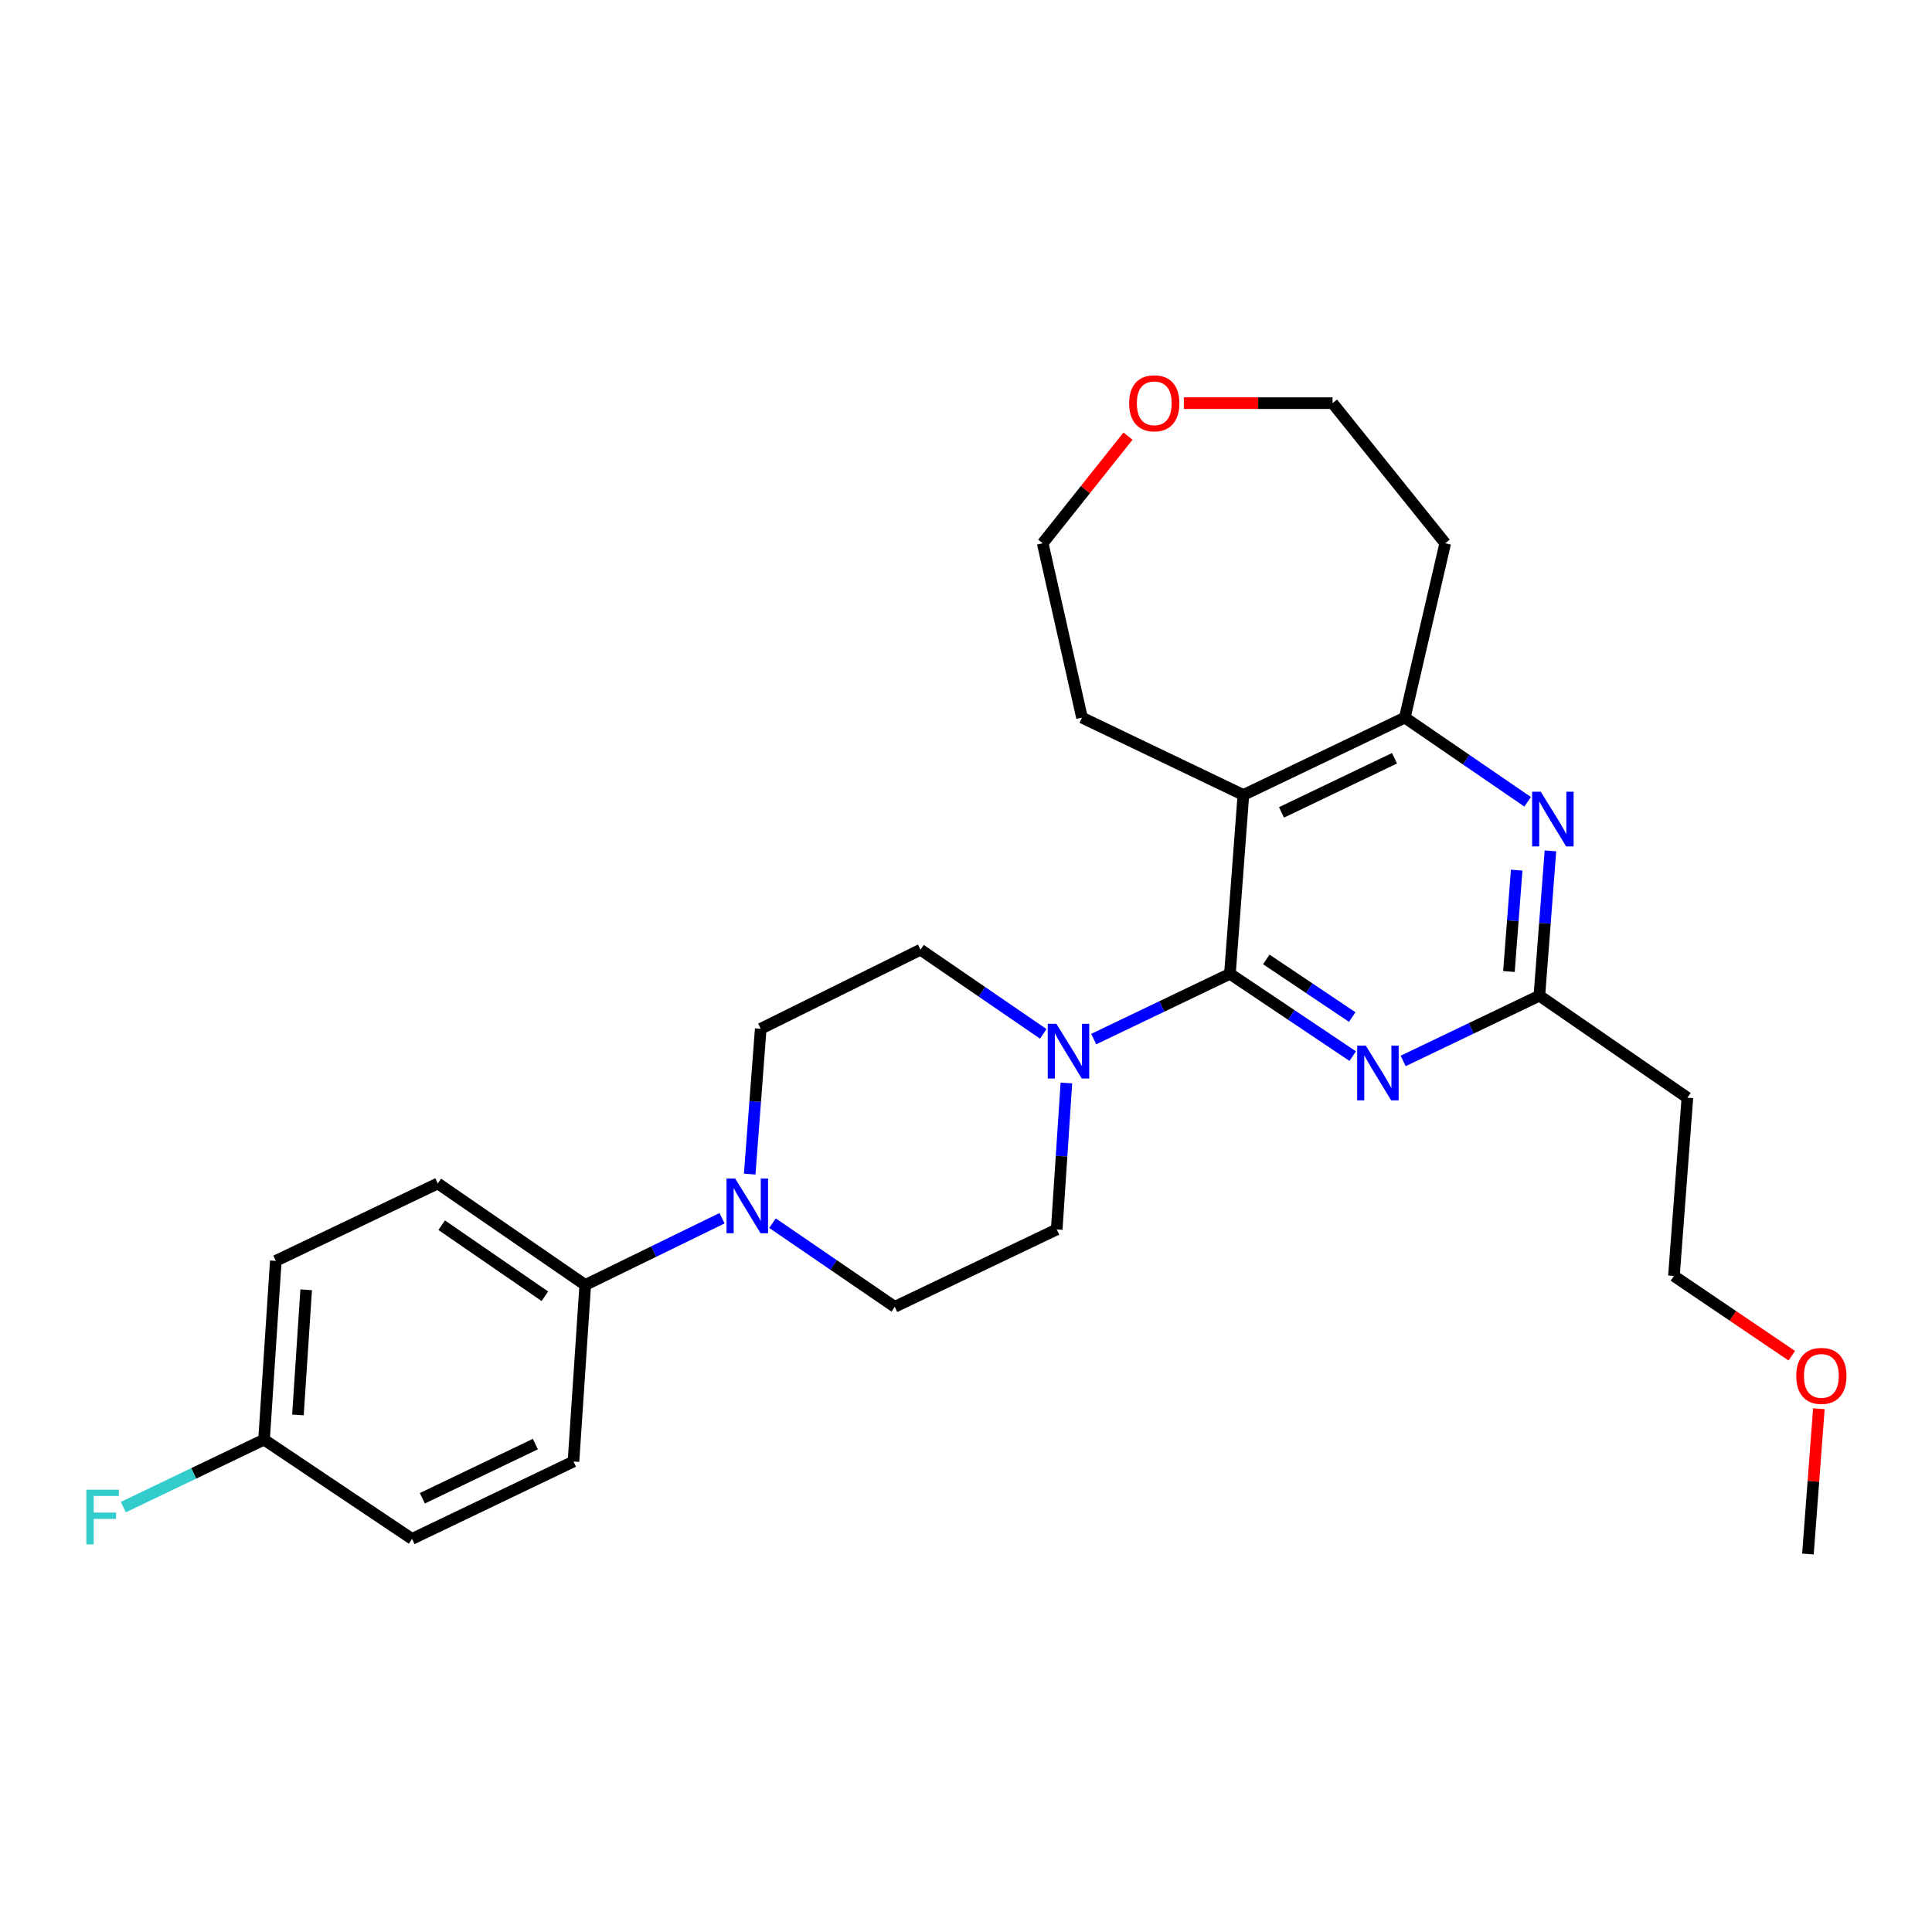 <?xml version='1.0' encoding='iso-8859-1'?>
<svg version='1.1' baseProfile='full'
              xmlns='http://www.w3.org/2000/svg'
                      xmlns:rdkit='http://www.rdkit.org/xml'
                      xmlns:xlink='http://www.w3.org/1999/xlink'
                  xml:space='preserve'
width='1000px' height='1000px' viewBox='0 0 1000 1000'>
<!-- END OF HEADER -->
<rect style='opacity:1.0;fill:#FFFFFF;stroke:none' width='1000' height='1000' x='0' y='0'> </rect>
<path class='bond-0' d='M 636.616,504.044 L 643.568,411.471' style='fill:none;fill-rule:evenodd;stroke:#000000;stroke-width:6px;stroke-linecap:butt;stroke-linejoin:miter;stroke-opacity:1' />
<path class='bond-1' d='M 636.616,504.044 L 668.392,525.348' style='fill:none;fill-rule:evenodd;stroke:#000000;stroke-width:6px;stroke-linecap:butt;stroke-linejoin:miter;stroke-opacity:1' />
<path class='bond-1' d='M 668.392,525.348 L 700.167,546.652' style='fill:none;fill-rule:evenodd;stroke:#0000FF;stroke-width:6px;stroke-linecap:butt;stroke-linejoin:miter;stroke-opacity:1' />
<path class='bond-1' d='M 655.427,496.596 L 677.67,511.509' style='fill:none;fill-rule:evenodd;stroke:#000000;stroke-width:6px;stroke-linecap:butt;stroke-linejoin:miter;stroke-opacity:1' />
<path class='bond-1' d='M 677.67,511.509 L 699.913,526.422' style='fill:none;fill-rule:evenodd;stroke:#0000FF;stroke-width:6px;stroke-linecap:butt;stroke-linejoin:miter;stroke-opacity:1' />
<path class='bond-2' d='M 636.616,504.044 L 601.361,520.933' style='fill:none;fill-rule:evenodd;stroke:#000000;stroke-width:6px;stroke-linecap:butt;stroke-linejoin:miter;stroke-opacity:1' />
<path class='bond-2' d='M 601.361,520.933 L 566.106,537.823' style='fill:none;fill-rule:evenodd;stroke:#0000FF;stroke-width:6px;stroke-linecap:butt;stroke-linejoin:miter;stroke-opacity:1' />
<path class='bond-3' d='M 643.568,411.471 L 727.134,371.438' style='fill:none;fill-rule:evenodd;stroke:#000000;stroke-width:6px;stroke-linecap:butt;stroke-linejoin:miter;stroke-opacity:1' />
<path class='bond-3' d='M 663.301,420.492 L 721.797,392.469' style='fill:none;fill-rule:evenodd;stroke:#000000;stroke-width:6px;stroke-linecap:butt;stroke-linejoin:miter;stroke-opacity:1' />
<path class='bond-18' d='M 643.568,411.471 L 560.029,371.438' style='fill:none;fill-rule:evenodd;stroke:#000000;stroke-width:6px;stroke-linecap:butt;stroke-linejoin:miter;stroke-opacity:1' />
<path class='bond-5' d='M 726.269,549.143 L 761.524,532.254' style='fill:none;fill-rule:evenodd;stroke:#0000FF;stroke-width:6px;stroke-linecap:butt;stroke-linejoin:miter;stroke-opacity:1' />
<path class='bond-5' d='M 761.524,532.254 L 796.779,515.364' style='fill:none;fill-rule:evenodd;stroke:#000000;stroke-width:6px;stroke-linecap:butt;stroke-linejoin:miter;stroke-opacity:1' />
<path class='bond-8' d='M 539.988,535.123 L 508.221,513.345' style='fill:none;fill-rule:evenodd;stroke:#0000FF;stroke-width:6px;stroke-linecap:butt;stroke-linejoin:miter;stroke-opacity:1' />
<path class='bond-8' d='M 508.221,513.345 L 476.454,491.566' style='fill:none;fill-rule:evenodd;stroke:#000000;stroke-width:6px;stroke-linecap:butt;stroke-linejoin:miter;stroke-opacity:1' />
<path class='bond-9' d='M 551.963,560.55 L 549.461,598.452' style='fill:none;fill-rule:evenodd;stroke:#0000FF;stroke-width:6px;stroke-linecap:butt;stroke-linejoin:miter;stroke-opacity:1' />
<path class='bond-9' d='M 549.461,598.452 L 546.959,636.354' style='fill:none;fill-rule:evenodd;stroke:#000000;stroke-width:6px;stroke-linecap:butt;stroke-linejoin:miter;stroke-opacity:1' />
<path class='bond-16' d='M 727.134,371.438 L 748.044,281.198' style='fill:none;fill-rule:evenodd;stroke:#000000;stroke-width:6px;stroke-linecap:butt;stroke-linejoin:miter;stroke-opacity:1' />
<path class='bond-28' d='M 727.134,371.438 L 758.915,393.217' style='fill:none;fill-rule:evenodd;stroke:#000000;stroke-width:6px;stroke-linecap:butt;stroke-linejoin:miter;stroke-opacity:1' />
<path class='bond-28' d='M 758.915,393.217 L 790.696,414.997' style='fill:none;fill-rule:evenodd;stroke:#0000FF;stroke-width:6px;stroke-linecap:butt;stroke-linejoin:miter;stroke-opacity:1' />
<path class='bond-4' d='M 802.502,440.401 L 799.64,477.883' style='fill:none;fill-rule:evenodd;stroke:#0000FF;stroke-width:6px;stroke-linecap:butt;stroke-linejoin:miter;stroke-opacity:1' />
<path class='bond-4' d='M 799.64,477.883 L 796.779,515.364' style='fill:none;fill-rule:evenodd;stroke:#000000;stroke-width:6px;stroke-linecap:butt;stroke-linejoin:miter;stroke-opacity:1' />
<path class='bond-4' d='M 785.03,450.377 L 783.027,476.614' style='fill:none;fill-rule:evenodd;stroke:#0000FF;stroke-width:6px;stroke-linecap:butt;stroke-linejoin:miter;stroke-opacity:1' />
<path class='bond-4' d='M 783.027,476.614 L 781.024,502.852' style='fill:none;fill-rule:evenodd;stroke:#000000;stroke-width:6px;stroke-linecap:butt;stroke-linejoin:miter;stroke-opacity:1' />
<path class='bond-12' d='M 796.779,515.364 L 873.393,568.181' style='fill:none;fill-rule:evenodd;stroke:#000000;stroke-width:6px;stroke-linecap:butt;stroke-linejoin:miter;stroke-opacity:1' />
<path class='bond-6' d='M 399.849,633.106 L 431.482,654.756' style='fill:none;fill-rule:evenodd;stroke:#0000FF;stroke-width:6px;stroke-linecap:butt;stroke-linejoin:miter;stroke-opacity:1' />
<path class='bond-6' d='M 431.482,654.756 L 463.115,676.406' style='fill:none;fill-rule:evenodd;stroke:#000000;stroke-width:6px;stroke-linecap:butt;stroke-linejoin:miter;stroke-opacity:1' />
<path class='bond-7' d='M 373.724,630.551 L 338.324,647.823' style='fill:none;fill-rule:evenodd;stroke:#0000FF;stroke-width:6px;stroke-linecap:butt;stroke-linejoin:miter;stroke-opacity:1' />
<path class='bond-7' d='M 338.324,647.823 L 302.925,665.095' style='fill:none;fill-rule:evenodd;stroke:#000000;stroke-width:6px;stroke-linecap:butt;stroke-linejoin:miter;stroke-opacity:1' />
<path class='bond-27' d='M 388.045,607.714 L 390.896,570.101' style='fill:none;fill-rule:evenodd;stroke:#0000FF;stroke-width:6px;stroke-linecap:butt;stroke-linejoin:miter;stroke-opacity:1' />
<path class='bond-27' d='M 390.896,570.101 L 393.748,532.489' style='fill:none;fill-rule:evenodd;stroke:#000000;stroke-width:6px;stroke-linecap:butt;stroke-linejoin:miter;stroke-opacity:1' />
<path class='bond-14' d='M 302.925,665.095 L 226.607,612.556' style='fill:none;fill-rule:evenodd;stroke:#000000;stroke-width:6px;stroke-linecap:butt;stroke-linejoin:miter;stroke-opacity:1' />
<path class='bond-14' d='M 282.03,670.938 L 228.607,634.161' style='fill:none;fill-rule:evenodd;stroke:#000000;stroke-width:6px;stroke-linecap:butt;stroke-linejoin:miter;stroke-opacity:1' />
<path class='bond-15' d='M 302.925,665.095 L 296.834,756.474' style='fill:none;fill-rule:evenodd;stroke:#000000;stroke-width:6px;stroke-linecap:butt;stroke-linejoin:miter;stroke-opacity:1' />
<path class='bond-10' d='M 476.454,491.566 L 393.748,532.489' style='fill:none;fill-rule:evenodd;stroke:#000000;stroke-width:6px;stroke-linecap:butt;stroke-linejoin:miter;stroke-opacity:1' />
<path class='bond-11' d='M 546.959,636.354 L 463.115,676.406' style='fill:none;fill-rule:evenodd;stroke:#000000;stroke-width:6px;stroke-linecap:butt;stroke-linejoin:miter;stroke-opacity:1' />
<path class='bond-24' d='M 873.393,568.181 L 866.423,660.43' style='fill:none;fill-rule:evenodd;stroke:#000000;stroke-width:6px;stroke-linecap:butt;stroke-linejoin:miter;stroke-opacity:1' />
<path class='bond-13' d='M 583.848,225.743 L 561.775,253.47' style='fill:none;fill-rule:evenodd;stroke:#FF0000;stroke-width:6px;stroke-linecap:butt;stroke-linejoin:miter;stroke-opacity:1' />
<path class='bond-13' d='M 561.775,253.47 L 539.702,281.198' style='fill:none;fill-rule:evenodd;stroke:#000000;stroke-width:6px;stroke-linecap:butt;stroke-linejoin:miter;stroke-opacity:1' />
<path class='bond-29' d='M 612.75,208.665 L 651.235,208.665' style='fill:none;fill-rule:evenodd;stroke:#FF0000;stroke-width:6px;stroke-linecap:butt;stroke-linejoin:miter;stroke-opacity:1' />
<path class='bond-29' d='M 651.235,208.665 L 689.72,208.665' style='fill:none;fill-rule:evenodd;stroke:#000000;stroke-width:6px;stroke-linecap:butt;stroke-linejoin:miter;stroke-opacity:1' />
<path class='bond-20' d='M 226.607,612.556 L 142.763,652.618' style='fill:none;fill-rule:evenodd;stroke:#000000;stroke-width:6px;stroke-linecap:butt;stroke-linejoin:miter;stroke-opacity:1' />
<path class='bond-19' d='M 296.834,756.474 L 213.268,796.535' style='fill:none;fill-rule:evenodd;stroke:#000000;stroke-width:6px;stroke-linecap:butt;stroke-linejoin:miter;stroke-opacity:1' />
<path class='bond-19' d='M 277.097,747.459 L 218.601,775.502' style='fill:none;fill-rule:evenodd;stroke:#000000;stroke-width:6px;stroke-linecap:butt;stroke-linejoin:miter;stroke-opacity:1' />
<path class='bond-22' d='M 748.044,281.198 L 689.72,208.665' style='fill:none;fill-rule:evenodd;stroke:#000000;stroke-width:6px;stroke-linecap:butt;stroke-linejoin:miter;stroke-opacity:1' />
<path class='bond-17' d='M 136.672,745.162 L 213.268,796.535' style='fill:none;fill-rule:evenodd;stroke:#000000;stroke-width:6px;stroke-linecap:butt;stroke-linejoin:miter;stroke-opacity:1' />
<path class='bond-21' d='M 136.672,745.162 L 100.257,762.62' style='fill:none;fill-rule:evenodd;stroke:#000000;stroke-width:6px;stroke-linecap:butt;stroke-linejoin:miter;stroke-opacity:1' />
<path class='bond-21' d='M 100.257,762.62 L 63.843,780.077' style='fill:none;fill-rule:evenodd;stroke:#33CCCC;stroke-width:6px;stroke-linecap:butt;stroke-linejoin:miter;stroke-opacity:1' />
<path class='bond-30' d='M 136.672,745.162 L 142.763,652.618' style='fill:none;fill-rule:evenodd;stroke:#000000;stroke-width:6px;stroke-linecap:butt;stroke-linejoin:miter;stroke-opacity:1' />
<path class='bond-30' d='M 154.211,732.375 L 158.474,667.593' style='fill:none;fill-rule:evenodd;stroke:#000000;stroke-width:6px;stroke-linecap:butt;stroke-linejoin:miter;stroke-opacity:1' />
<path class='bond-25' d='M 560.029,371.438 L 539.702,281.198' style='fill:none;fill-rule:evenodd;stroke:#000000;stroke-width:6px;stroke-linecap:butt;stroke-linejoin:miter;stroke-opacity:1' />
<path class='bond-23' d='M 927.429,701.722 L 896.926,681.076' style='fill:none;fill-rule:evenodd;stroke:#FF0000;stroke-width:6px;stroke-linecap:butt;stroke-linejoin:miter;stroke-opacity:1' />
<path class='bond-23' d='M 896.926,681.076 L 866.423,660.43' style='fill:none;fill-rule:evenodd;stroke:#000000;stroke-width:6px;stroke-linecap:butt;stroke-linejoin:miter;stroke-opacity:1' />
<path class='bond-26' d='M 941.446,729.153 L 938.614,766.75' style='fill:none;fill-rule:evenodd;stroke:#FF0000;stroke-width:6px;stroke-linecap:butt;stroke-linejoin:miter;stroke-opacity:1' />
<path class='bond-26' d='M 938.614,766.75 L 935.781,804.347' style='fill:none;fill-rule:evenodd;stroke:#000000;stroke-width:6px;stroke-linecap:butt;stroke-linejoin:miter;stroke-opacity:1' />
<path  class='atom-2' d='M 706.952 541.238
L 716.232 556.238
Q 717.152 557.718, 718.632 560.398
Q 720.112 563.078, 720.192 563.238
L 720.192 541.238
L 723.952 541.238
L 723.952 569.558
L 720.072 569.558
L 710.112 553.158
Q 708.952 551.238, 707.712 549.038
Q 706.512 546.838, 706.152 546.158
L 706.152 569.558
L 702.472 569.558
L 702.472 541.238
L 706.952 541.238
' fill='#0000FF'/>
<path  class='atom-3' d='M 546.79 529.918
L 556.07 544.918
Q 556.99 546.398, 558.47 549.078
Q 559.95 551.758, 560.03 551.918
L 560.03 529.918
L 563.79 529.918
L 563.79 558.238
L 559.91 558.238
L 549.95 541.838
Q 548.79 539.918, 547.55 537.718
Q 546.35 535.518, 545.99 534.838
L 545.99 558.238
L 542.31 558.238
L 542.31 529.918
L 546.79 529.918
' fill='#0000FF'/>
<path  class='atom-5' d='M 797.498 409.789
L 806.778 424.789
Q 807.698 426.269, 809.178 428.949
Q 810.658 431.629, 810.738 431.789
L 810.738 409.789
L 814.498 409.789
L 814.498 438.109
L 810.618 438.109
L 800.658 421.709
Q 799.498 419.789, 798.258 417.589
Q 797.058 415.389, 796.698 414.709
L 796.698 438.109
L 793.018 438.109
L 793.018 409.789
L 797.498 409.789
' fill='#0000FF'/>
<path  class='atom-7' d='M 380.537 610.013
L 389.817 625.013
Q 390.737 626.493, 392.217 629.173
Q 393.697 631.853, 393.777 632.013
L 393.777 610.013
L 397.537 610.013
L 397.537 638.333
L 393.657 638.333
L 383.697 621.933
Q 382.537 620.013, 381.297 617.813
Q 380.097 615.613, 379.737 614.933
L 379.737 638.333
L 376.057 638.333
L 376.057 610.013
L 380.537 610.013
' fill='#0000FF'/>
<path  class='atom-14' d='M 584.443 208.745
Q 584.443 201.945, 587.803 198.145
Q 591.163 194.345, 597.443 194.345
Q 603.723 194.345, 607.083 198.145
Q 610.443 201.945, 610.443 208.745
Q 610.443 215.625, 607.043 219.545
Q 603.643 223.425, 597.443 223.425
Q 591.203 223.425, 587.803 219.545
Q 584.443 215.665, 584.443 208.745
M 597.443 220.225
Q 601.763 220.225, 604.083 217.345
Q 606.443 214.425, 606.443 208.745
Q 606.443 203.185, 604.083 200.385
Q 601.763 197.545, 597.443 197.545
Q 593.123 197.545, 590.763 200.345
Q 588.443 203.145, 588.443 208.745
Q 588.443 214.465, 590.763 217.345
Q 593.123 220.225, 597.443 220.225
' fill='#FF0000'/>
<path  class='atom-22' d='M 44.686 771.064
L 61.526 771.064
L 61.526 774.304
L 48.486 774.304
L 48.486 782.904
L 60.086 782.904
L 60.086 786.184
L 48.486 786.184
L 48.486 799.384
L 44.686 799.384
L 44.686 771.064
' fill='#33CCCC'/>
<path  class='atom-24' d='M 929.733 712.16
Q 929.733 705.36, 933.093 701.56
Q 936.453 697.76, 942.733 697.76
Q 949.013 697.76, 952.373 701.56
Q 955.733 705.36, 955.733 712.16
Q 955.733 719.04, 952.333 722.96
Q 948.933 726.84, 942.733 726.84
Q 936.493 726.84, 933.093 722.96
Q 929.733 719.08, 929.733 712.16
M 942.733 723.64
Q 947.053 723.64, 949.373 720.76
Q 951.733 717.84, 951.733 712.16
Q 951.733 706.6, 949.373 703.8
Q 947.053 700.96, 942.733 700.96
Q 938.413 700.96, 936.053 703.76
Q 933.733 706.56, 933.733 712.16
Q 933.733 717.88, 936.053 720.76
Q 938.413 723.64, 942.733 723.64
' fill='#FF0000'/>
</svg>

